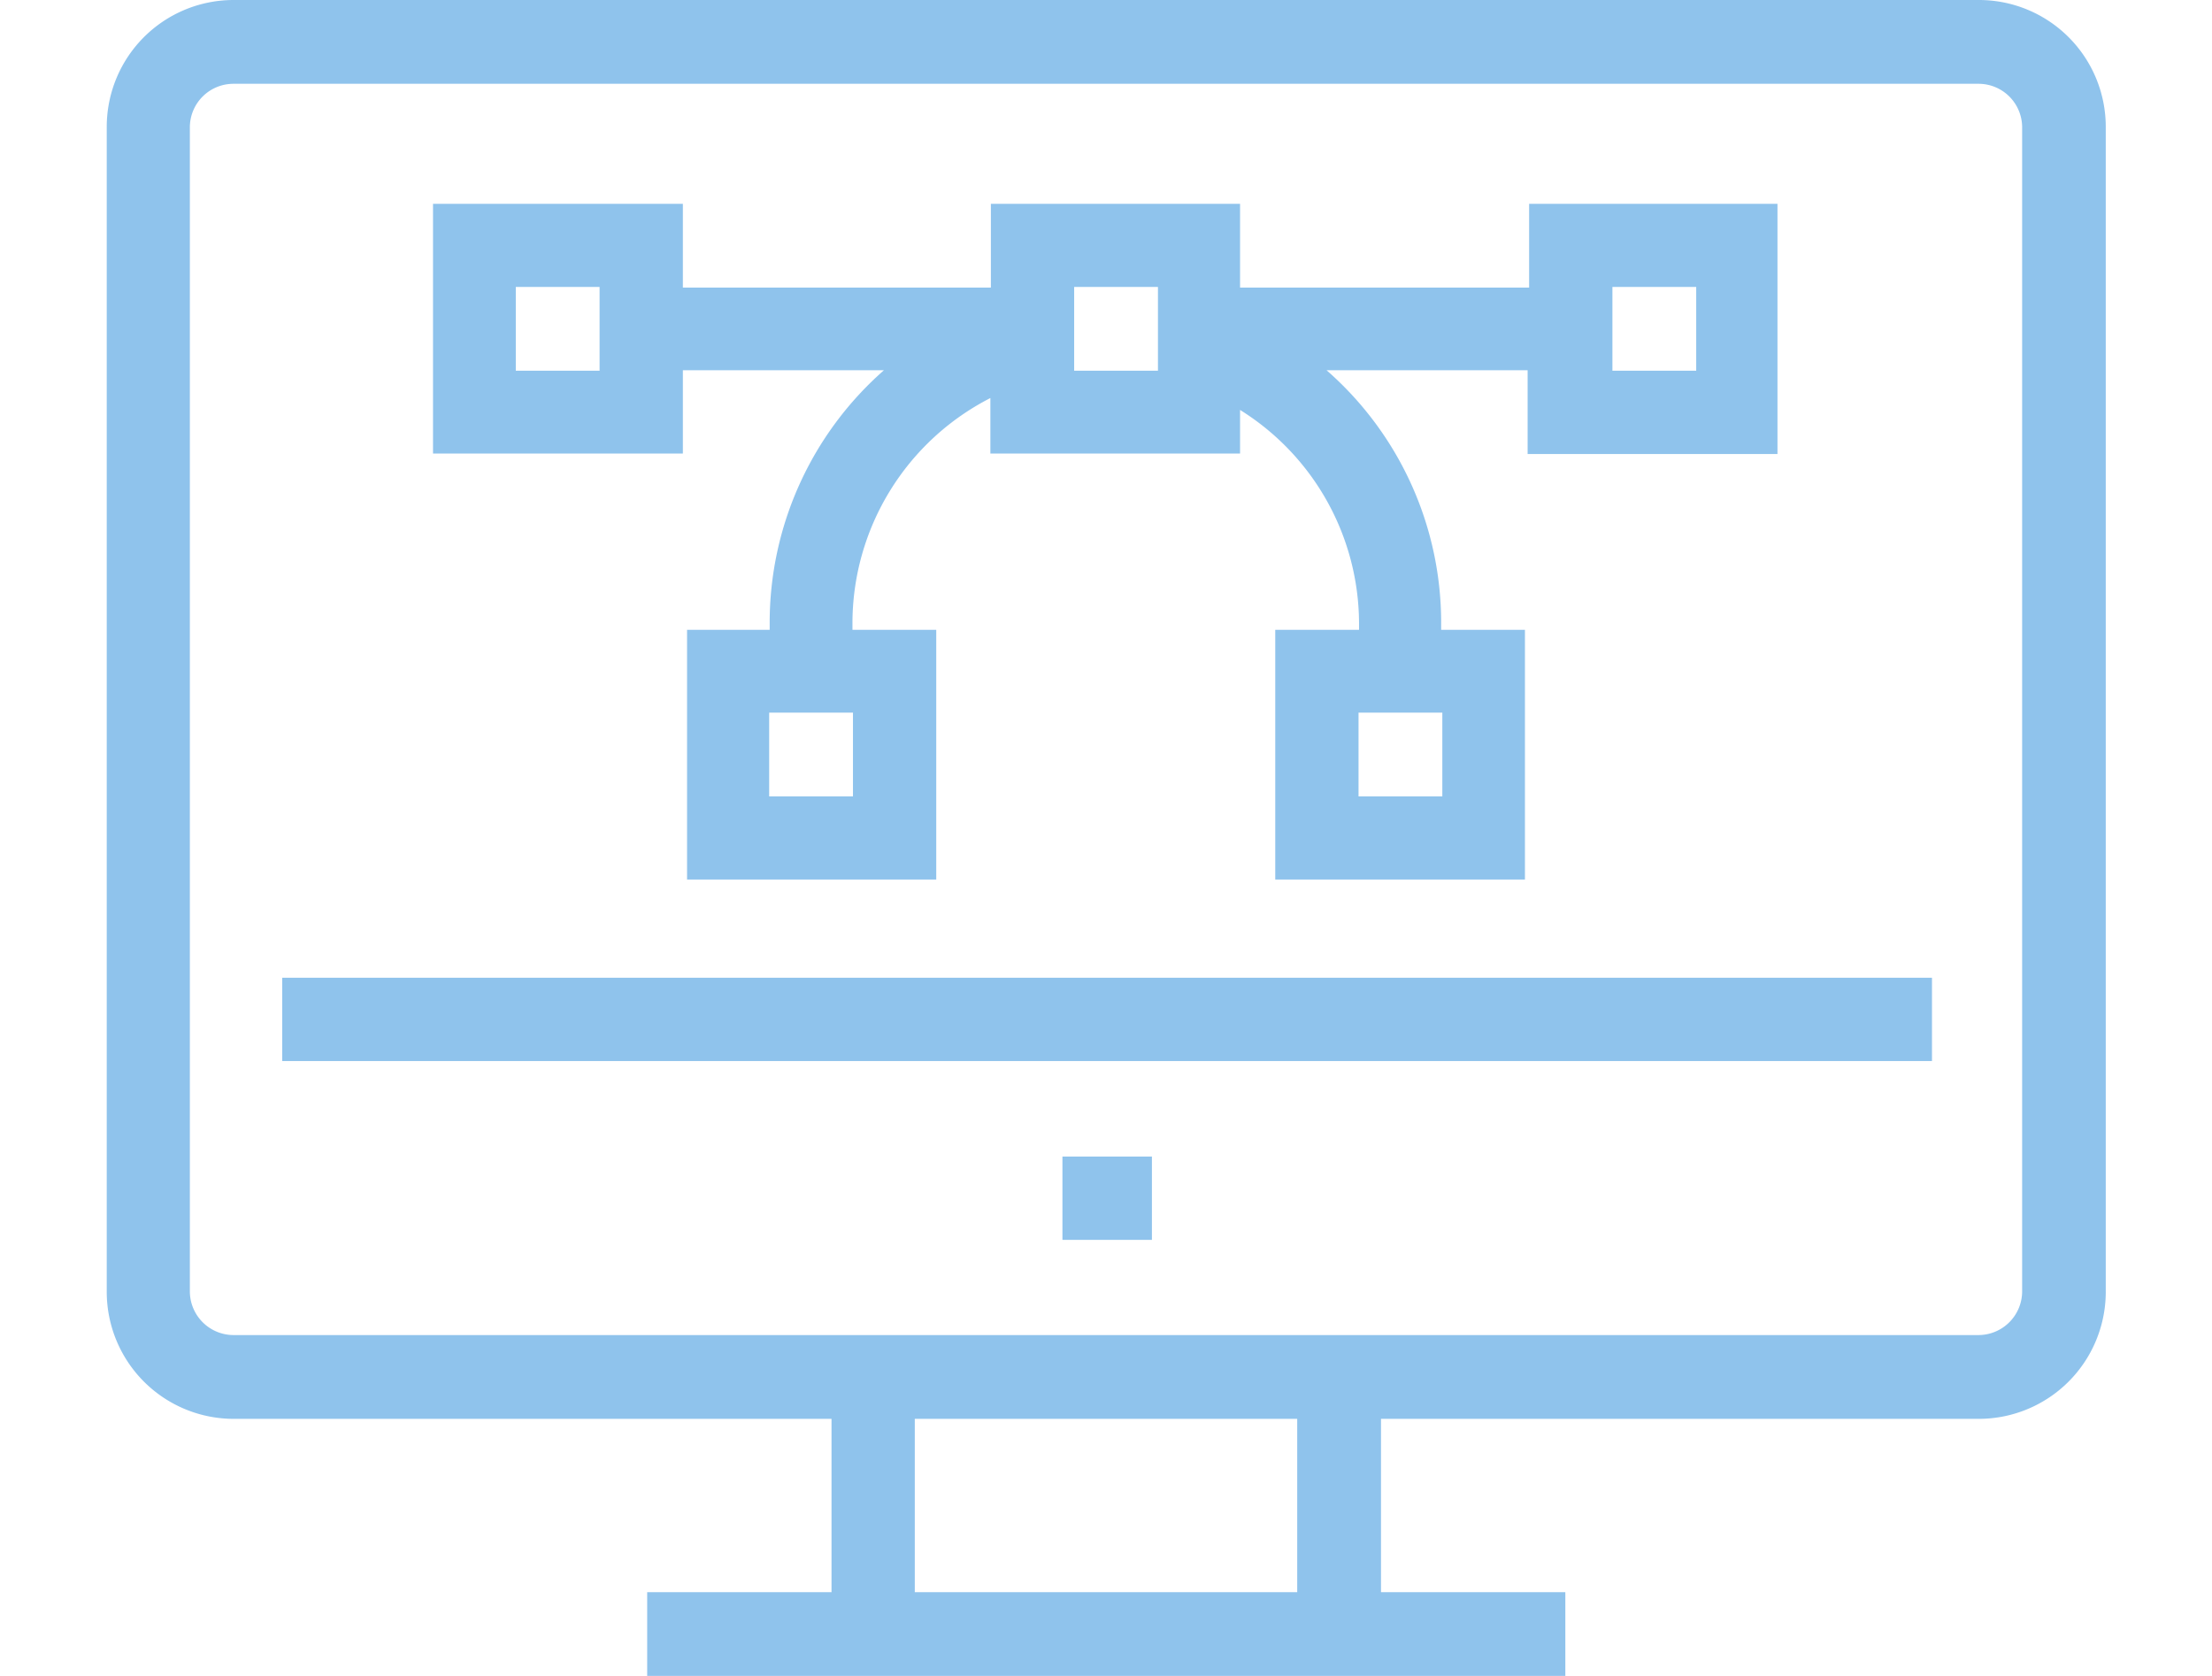<svg xmlns="http://www.w3.org/2000/svg" width="132" height="100" viewBox="0 0 132 100">
  <title>ico_tvorbaWebu</title>
  <g>
    <g style="opacity: 0.5">
      <path d="M118.07,0H13.93A7.57,7.57,0,0,0,6.37,7.56V77.09a7.58,7.58,0,0,0,7.56,7.57H49.62V95h-11v5H93.41V95h-11V84.66h35.69a7.58,7.58,0,0,0,7.56-7.57V7.56A7.57,7.57,0,0,0,118.07,0ZM77.41,95H54.59V84.66H77.41Zm43.26-17.94a2.61,2.61,0,0,1-2.6,2.6H13.93a2.61,2.61,0,0,1-2.6-2.6V7.56A2.6,2.6,0,0,1,13.93,5H118.07a2.6,2.6,0,0,1,2.6,2.59Z" style="fill: #2087d9"/>
      <rect x="16.84" y="58.34" width="98.45" height="4.97" style="fill: #2087d9"/>
      <rect x="63.4" y="69.01" width="5.34" height="4.97" style="fill: #2087d9"/>
      <path d="M40.75,22.09h12A20.05,20.05,0,0,0,45.93,37.2v.38H41v14.9H55.87V37.58h-5V37.2a15.1,15.1,0,0,1,8.23-13.45v3.31H74v-2.6A15.05,15.05,0,0,1,81.1,37.2v.38h-5v14.9H91V37.58h-5V37.2a20,20,0,0,0-6.84-15.11h12v5h14.91V12.16H91.25v5H74v-5H59.13v5H40.75v-5H25.84v14.9H40.75ZM50.9,47.52h-5v-5h5Zm35.17,0h-5v-5h5Zm10.15-30.4h5v5h-5Zm-32.12,0h5v5h-5Zm-28.32,5h-5v-5h5Z" style="fill: #2087d9"/>
    </g>
    <rect width="132" height="100" style="fill: none"/>
  </g>
</svg>
